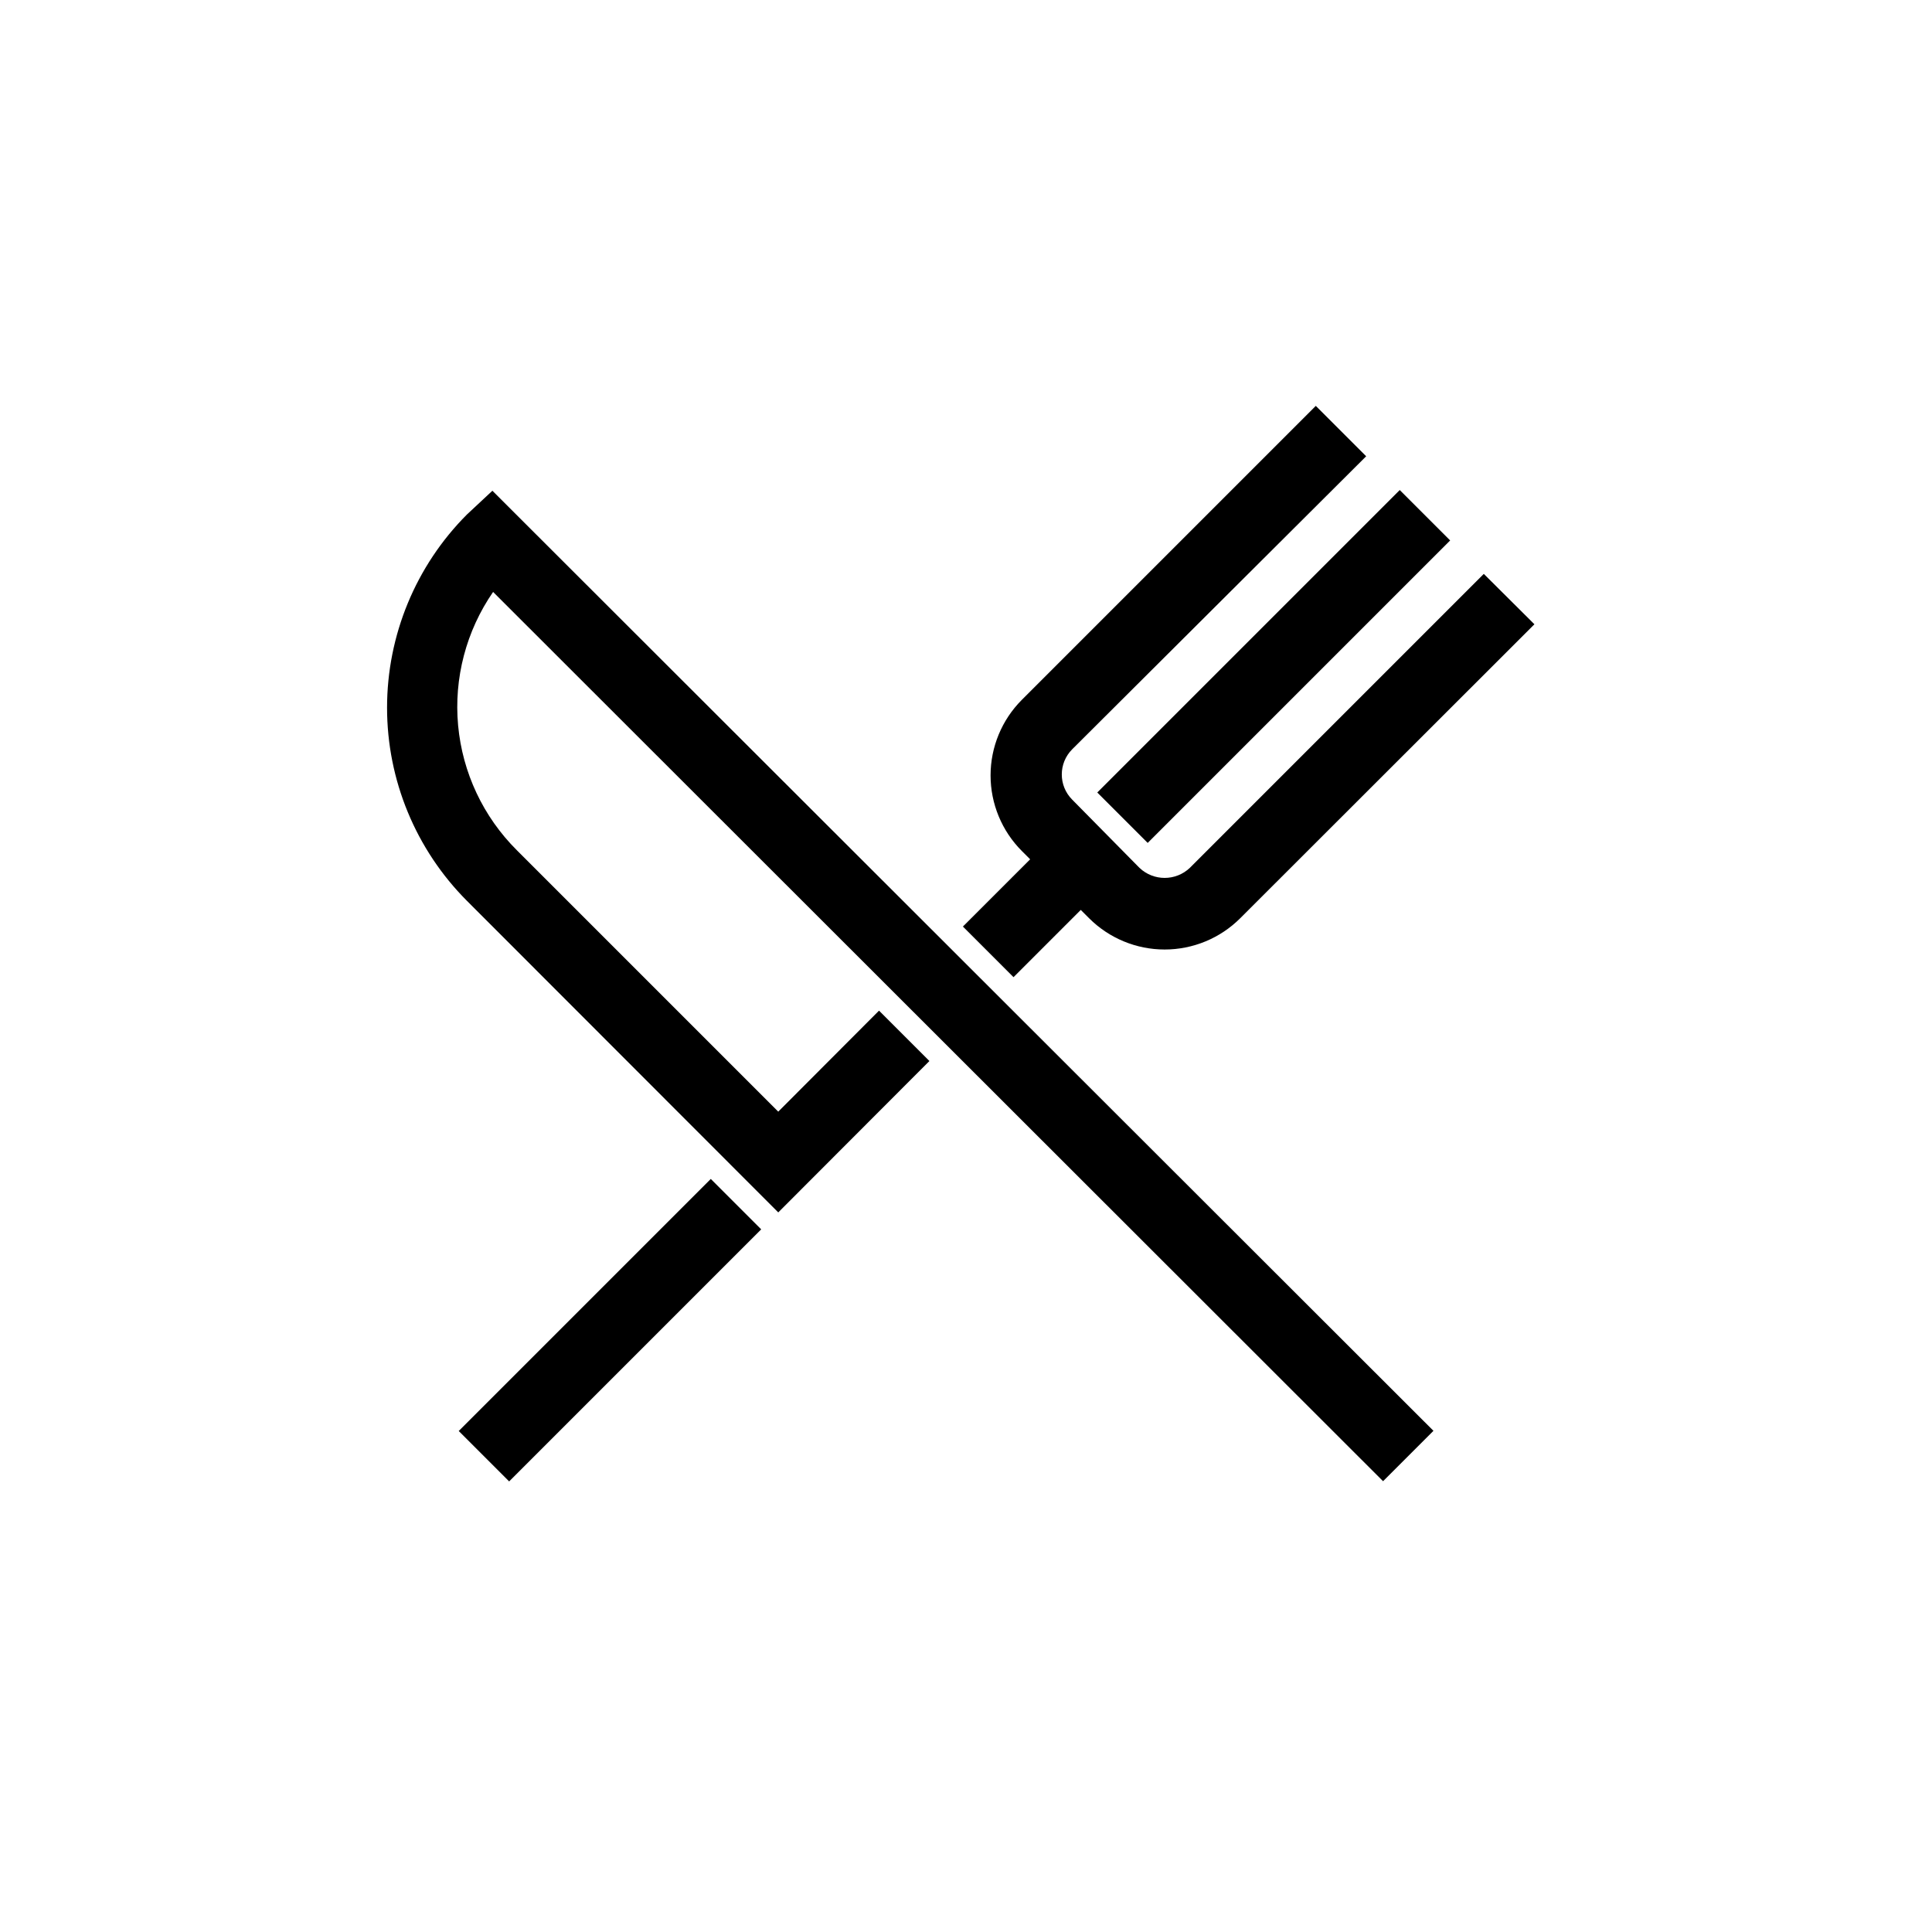 <?xml version="1.0" encoding="UTF-8"?>
<!-- Uploaded to: SVG Repo, www.svgrepo.com, Generator: SVG Repo Mixer Tools -->
<svg fill="#000000" width="800px" height="800px" version="1.1" viewBox="144 144 512 512" xmlns="http://www.w3.org/2000/svg">
 <g>
  <path d="m459.32 373.99c-3.742 3.551-9.605 3.551-13.348 0l-17.824-18.074c-3.684-3.688-3.684-9.66 0-13.352l77.902-77.648-13.352-13.352-77.902 77.902c-5.305 5.312-8.285 12.516-8.285 20.027 0 7.508 2.981 14.711 8.285 20.027l2.203 2.203-17.82 17.82 13.414 13.414 17.82-17.82 2.203 2.203h0.004c5.312 5.309 12.516 8.289 20.027 8.289 7.508 0 14.711-2.981 20.023-8.289l77.965-77.902-13.414-13.352z"/>
  <path d="m434.79 354.02 80.156-80.156 13.359 13.359-80.156 80.156z"/>
  <path d="m265.57 523.23 66.797-66.797 13.359 13.359-66.797 66.797z"/>
  <path d="m267.75 280.34c-13.562 13.59-21.176 32.004-21.176 51.199 0 19.199 7.613 37.609 21.176 51.199l82.496 82.562 40.055-40.117-13.352-13.352-26.703 26.766-69.273-69.273c-8.906-8.859-14.418-20.57-15.57-33.082-1.152-12.516 2.133-25.035 9.273-35.371l235.85 235.66 13.352-13.352-249.39-249.13z"/>
 </g>
</svg>